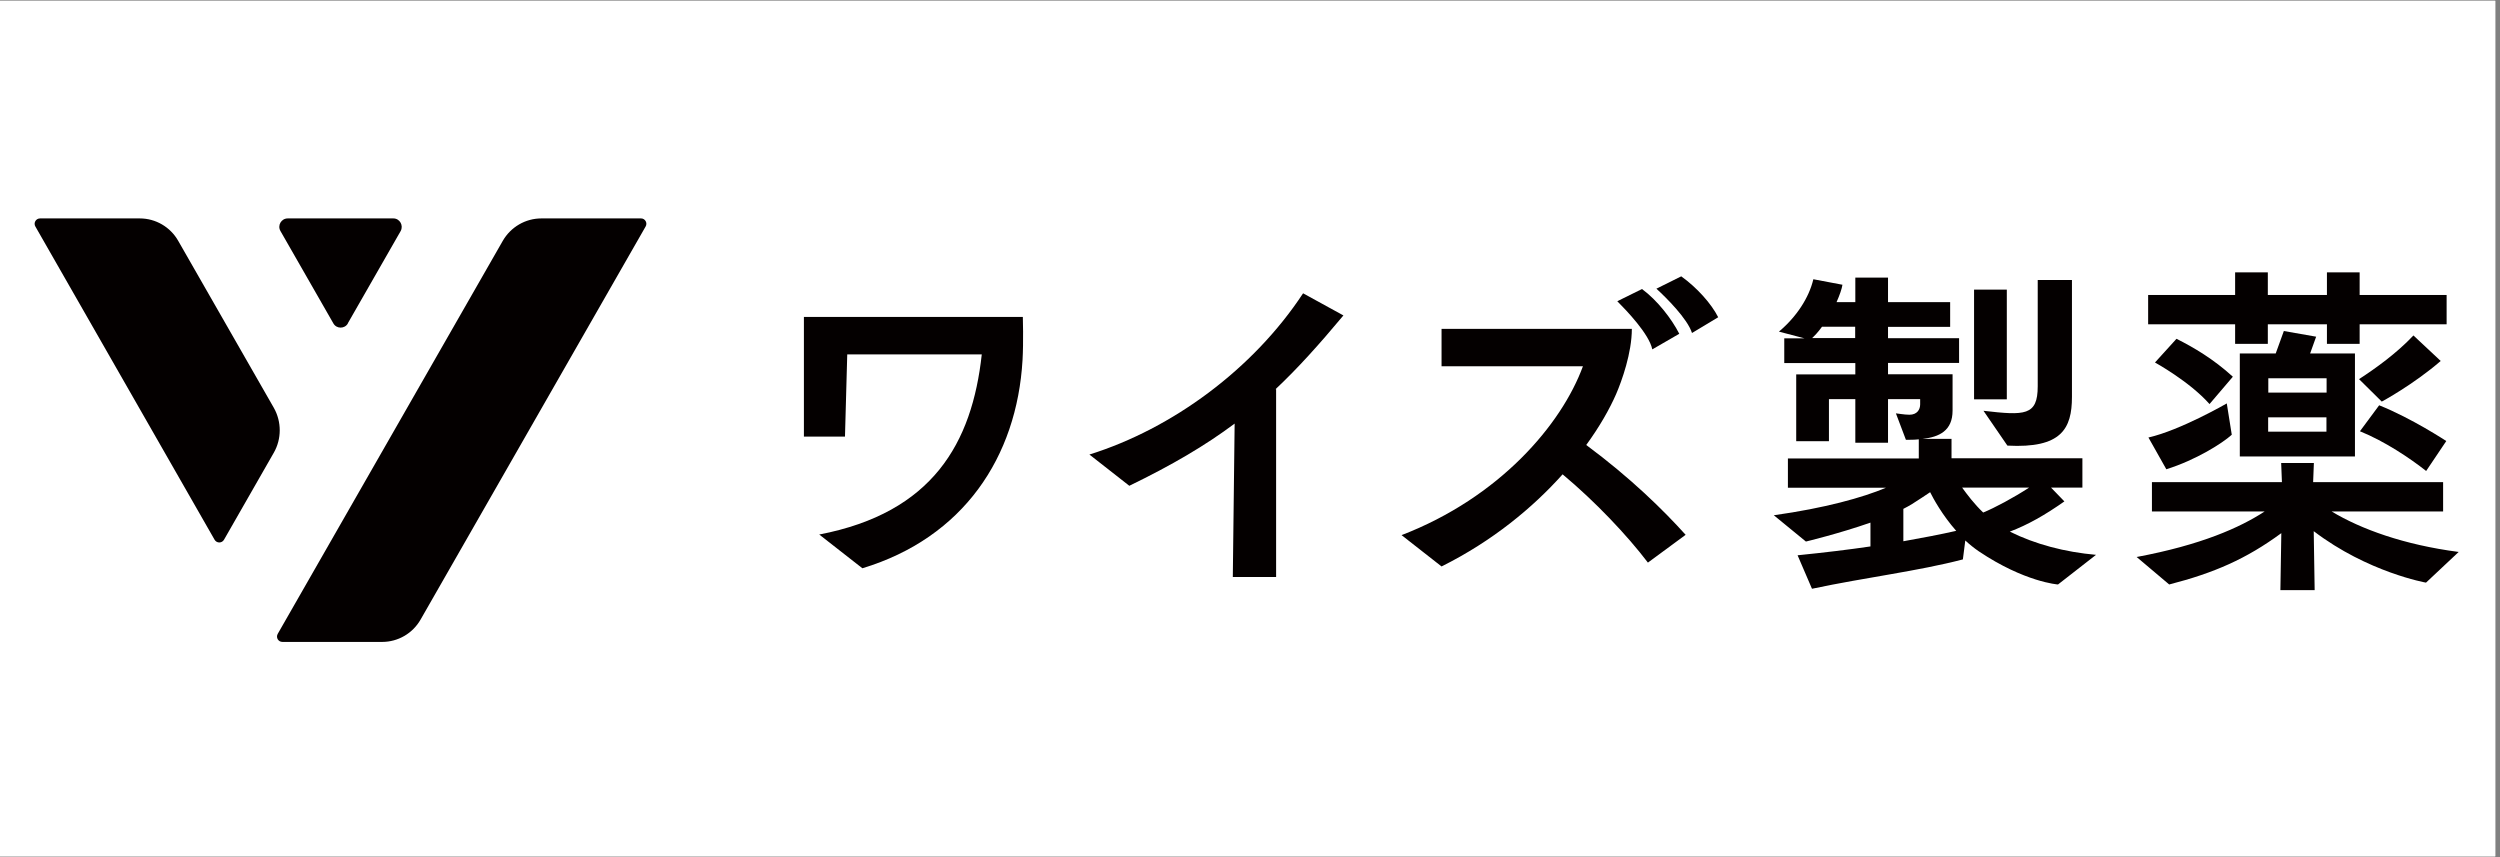 <svg xmlns="http://www.w3.org/2000/svg" xmlns:xlink="http://www.w3.org/1999/xlink" width="350" zoomAndPan="magnify" viewBox="0 0 262.5 90" height="120" preserveAspectRatio="xMidYMid meet" version="1.0"><rect x="0" y="0" width="262.5" height="90" fill="#808080" stroke="none"/><defs><clipPath id="57fcce747c"><path d="M 0 0.086 L 262 0.086 L 262 89.914 L 0 89.914 Z M 0 0.086 " clip-rule="nonzero"/></clipPath><clipPath id="95d7fa4cdd"><path d="M 224 48 L 258.148 48 L 258.148 62 L 224 62 Z M 224 48 " clip-rule="nonzero"/></clipPath><clipPath id="7b9a0e98f4"><path d="M 29 22.711 L 68 22.711 L 68 67.625 L 29 67.625 Z M 29 22.711 " clip-rule="nonzero"/></clipPath><clipPath id="51ba9c73e1"><path d="M 3.633 22.711 L 30 22.711 L 30 57 L 3.633 57 Z M 3.633 22.711 " clip-rule="nonzero"/></clipPath><clipPath id="f522d6f59d"><path d="M 29 22.711 L 43 22.711 L 43 35 L 29 35 Z M 29 22.711 " clip-rule="nonzero"/></clipPath></defs><g clip-path="url(#57fcce747c)"><path fill="#ffffff" d="M 0 0.086 L 262 0.086 L 262 89.914 L 0 89.914 Z M 0 0.086 " fill-opacity="1" fill-rule="nonzero"/><path fill="#ffffff" d="M 0 0.086 L 262 0.086 L 262 89.914 L 0 89.914 Z M 0 0.086 " fill-opacity="1" fill-rule="nonzero"/></g><path fill="#040000" d="M 173.492 36.684 L 176.324 35.047 C 175.512 33.457 174.016 31.531 172.41 30.348 L 169.816 31.629 C 170.77 32.59 173.156 35.062 173.492 36.684 Z M 173.492 36.684 " fill-opacity="1" fill-rule="nonzero"/><path fill="#040000" d="M 176.531 29.016 L 173.922 30.312 C 174.922 31.227 177.184 33.457 177.66 34.965 L 180.41 33.312 C 179.695 31.887 178.184 30.203 176.531 29.016 Z M 176.531 29.016 " fill-opacity="1" fill-rule="nonzero"/><path fill="#040000" d="M 166.555 46.723 C 167.957 44.801 169.004 42.953 169.691 41.383 C 170.293 39.988 171.344 37.051 171.344 34.531 L 151.363 34.531 L 151.363 38.461 L 166.207 38.461 C 163.965 44.574 157.457 52.227 147.164 56.188 L 151.363 59.477 C 156.742 56.797 160.957 53.285 164.074 49.805 C 167.48 52.645 170.852 56.203 173.031 59.074 L 176.992 56.156 C 174.684 53.59 171.25 50.207 166.555 46.723 Z M 166.555 46.723 " fill-opacity="1" fill-rule="nonzero"/><path fill="#040000" d="M 207.277 30.41 L 210.715 30.41 L 210.715 41.93 L 207.277 41.93 Z M 207.277 30.41 " fill-opacity="1" fill-rule="nonzero"/><path fill="#040000" d="M 210.777 46.789 C 216.441 47.094 217.555 45.023 217.555 41.672 C 217.555 37.258 217.555 29.398 217.555 29.398 L 213.961 29.398 L 213.961 40.562 C 213.961 43.676 212.59 43.629 208.266 43.133 Z M 210.777 46.789 " fill-opacity="1" fill-rule="nonzero"/><path fill="#040000" d="M 216.758 52.645 L 215.359 51.199 L 218.652 51.199 L 218.652 48.121 L 204.91 48.121 L 204.91 46.082 L 201.855 46.082 C 203.637 45.891 205.02 45.215 205.02 43.113 L 205.02 39.297 L 198.242 39.297 L 198.242 38.109 L 205.703 38.109 L 205.703 35.512 L 198.242 35.512 L 198.242 34.324 L 204.766 34.324 L 204.766 31.727 L 198.242 31.727 L 198.242 29.145 L 194.809 29.145 L 194.809 31.727 L 192.836 31.727 C 193.168 30.988 193.406 30.281 193.457 29.898 L 190.402 29.32 C 189.941 31.277 188.621 33.281 186.789 34.82 L 189.477 35.527 L 187.348 35.527 L 187.348 38.125 L 194.809 38.125 L 194.809 39.312 L 188.602 39.312 L 188.602 46.324 L 192.039 46.324 L 192.039 41.91 L 194.809 41.91 L 194.809 46.484 L 198.242 46.484 L 198.242 41.91 L 201.617 41.91 L 201.617 42.457 C 201.617 43.004 201.297 43.547 200.484 43.547 C 199.945 43.547 199.07 43.387 199.07 43.402 L 200.121 46.18 C 200.582 46.18 201.043 46.18 201.473 46.129 L 201.473 48.137 L 187.73 48.137 L 187.73 51.215 L 198.02 51.215 C 195.586 52.242 191.625 53.348 186.25 54.102 L 189.621 56.863 C 189.621 56.863 193.105 56.027 196.398 54.875 L 196.398 57.375 C 194.125 57.711 191.594 58.016 188.746 58.305 L 190.258 61.82 C 195.938 60.617 201.375 59.973 206.102 58.738 L 206.355 56.75 C 206.785 57.152 207.262 57.535 207.754 57.875 C 212.59 61.129 216.09 61.371 216.09 61.371 L 220.082 58.258 C 216.824 57.969 213.703 57.152 211.031 55.82 C 212.91 55.113 214.738 54.07 216.742 52.66 Z M 190.273 35.496 C 190.48 35.301 190.863 34.934 191.309 34.309 L 194.793 34.309 L 194.793 35.496 Z M 199.852 53.43 C 200.184 53.254 200.504 53.094 200.773 52.918 C 201.504 52.449 202.125 52.051 202.664 51.68 C 202.984 52.324 203.938 54.086 205.402 55.738 C 203.777 56.109 201.949 56.461 199.852 56.832 Z M 206.039 51.199 L 213.055 51.199 C 211.461 52.242 209.426 53.332 208.234 53.816 C 207.293 52.918 206.547 51.922 206.023 51.199 Z M 206.039 51.199 " fill-opacity="1" fill-rule="nonzero"/><path fill="#040000" d="M 84.41 33.281 L 84.41 45.844 L 88.723 45.844 L 88.961 37.211 L 103.086 37.211 C 102.066 46.531 97.934 53.832 86.02 56.125 L 90.551 59.668 C 101.145 56.461 106.777 48.008 107.367 37.789 C 107.477 35.895 107.398 33.281 107.398 33.281 Z M 84.41 33.281 " fill-opacity="1" fill-rule="nonzero"/><path fill="#040000" d="M 114.379 47.719 L 118.578 51.008 C 123.082 48.824 126.566 46.773 129.637 44.477 L 129.445 60.586 L 133.992 60.586 L 133.992 40.867 L 133.93 40.867 C 136.27 38.672 138.527 36.152 141.059 33.121 L 136.824 30.797 C 131.594 38.75 123.113 44.992 114.414 47.719 Z M 114.379 47.719 " fill-opacity="1" fill-rule="nonzero"/><g clip-path="url(#95d7fa4cdd)"><path fill="#040000" d="M 258.148 57.953 C 252.406 57.199 247.906 55.562 244.82 53.703 L 256.527 53.703 L 256.527 50.621 L 242.879 50.621 L 242.957 48.617 L 239.523 48.617 L 239.602 50.621 L 225.953 50.621 L 225.953 53.703 L 237.789 53.703 C 235.211 55.387 231.141 57.215 224.348 58.484 L 227.766 61.371 C 232.492 60.152 235.848 58.691 239.539 55.98 L 239.441 61.965 L 243.039 61.965 L 242.941 55.773 C 248.621 60.102 254.73 61.176 254.73 61.176 L 258.164 57.953 Z M 258.148 57.953 " fill-opacity="1" fill-rule="nonzero"/></g><path fill="#040000" d="M 228.531 35.574 L 226.273 38.062 C 226.273 38.062 229.898 40.051 232 42.426 L 234.449 39.555 C 232.41 37.691 230.297 36.457 228.531 35.574 Z M 228.531 35.574 " fill-opacity="1" fill-rule="nonzero"/><path fill="#040000" d="M 227.465 49.273 C 230.582 48.297 233.367 46.531 234.336 45.648 L 233.812 42.359 C 233.812 42.359 228.961 45.168 225.586 45.938 Z M 227.465 49.273 " fill-opacity="1" fill-rule="nonzero"/><path fill="#040000" d="M 256.859 46.309 C 256.859 46.309 253.234 43.918 249.812 42.555 L 247.793 45.281 C 250.434 46.355 253.059 48.121 254.746 49.453 Z M 256.859 46.309 " fill-opacity="1" fill-rule="nonzero"/><path fill="#040000" d="M 256.273 37.902 L 253.41 35.223 C 251.676 37.066 249.496 38.641 247.699 39.809 L 250.086 42.168 C 250.086 42.168 253.379 40.402 256.273 37.902 Z M 256.273 37.902 " fill-opacity="1" fill-rule="nonzero"/><path fill="#040000" d="M 239.809 34.742 L 238.949 37.117 L 235.18 37.117 L 235.18 47.926 L 247.27 47.926 L 247.27 37.117 L 242.562 37.117 L 243.195 35.352 L 239.809 34.758 Z M 238.156 45.328 L 238.156 43.82 L 244.277 43.82 L 244.277 45.328 Z M 244.293 41.223 L 238.172 41.223 L 238.172 39.715 L 244.293 39.715 Z M 244.293 41.223 " fill-opacity="1" fill-rule="nonzero"/><path fill="#040000" d="M 234.688 36.105 L 238.121 36.105 L 238.121 34.051 L 244.328 34.051 L 244.328 36.105 L 247.762 36.105 L 247.762 34.051 L 256.895 34.051 L 256.895 30.973 L 247.762 30.973 L 247.762 28.598 L 244.328 28.598 L 244.328 30.973 L 238.121 30.973 L 238.121 28.598 L 234.688 28.598 L 234.688 30.973 L 225.555 30.973 L 225.555 34.051 L 234.688 34.051 Z M 234.688 36.105 " fill-opacity="1" fill-rule="nonzero"/><g clip-path="url(#7b9a0e98f4)"><path fill="#040000" d="M 52.789 25.293 L 29.164 66.551 C 28.941 66.938 29.215 67.402 29.66 67.402 L 40.125 67.402 C 41.797 67.402 43.34 66.504 44.168 65.043 L 67.789 23.785 C 68.012 23.414 67.742 22.934 67.312 22.934 L 56.844 22.934 C 55.176 22.934 53.629 23.832 52.789 25.293 Z M 52.789 25.293 " fill-opacity="1" fill-rule="nonzero"/></g><g clip-path="url(#51ba9c73e1)"><path fill="#040000" d="M 18.715 25.293 L 28.754 42.824 C 29.578 44.285 29.578 46.082 28.754 47.527 L 23.52 56.672 C 23.297 57.055 22.754 57.055 22.531 56.672 L 3.715 23.785 C 3.492 23.414 3.762 22.934 4.207 22.934 L 14.676 22.934 C 16.344 22.934 17.887 23.832 18.715 25.293 Z M 18.715 25.293 " fill-opacity="1" fill-rule="nonzero"/></g><g clip-path="url(#f522d6f59d)"><path fill="#040000" d="M 36.516 33.957 L 42.066 24.266 C 42.398 23.672 41.973 22.934 41.305 22.934 L 30.215 22.934 C 29.531 22.934 29.102 23.672 29.453 24.266 L 35.004 33.957 C 35.336 34.547 36.195 34.547 36.531 33.957 Z M 36.516 33.957 " fill-opacity="1" fill-rule="nonzero"/></g></svg>